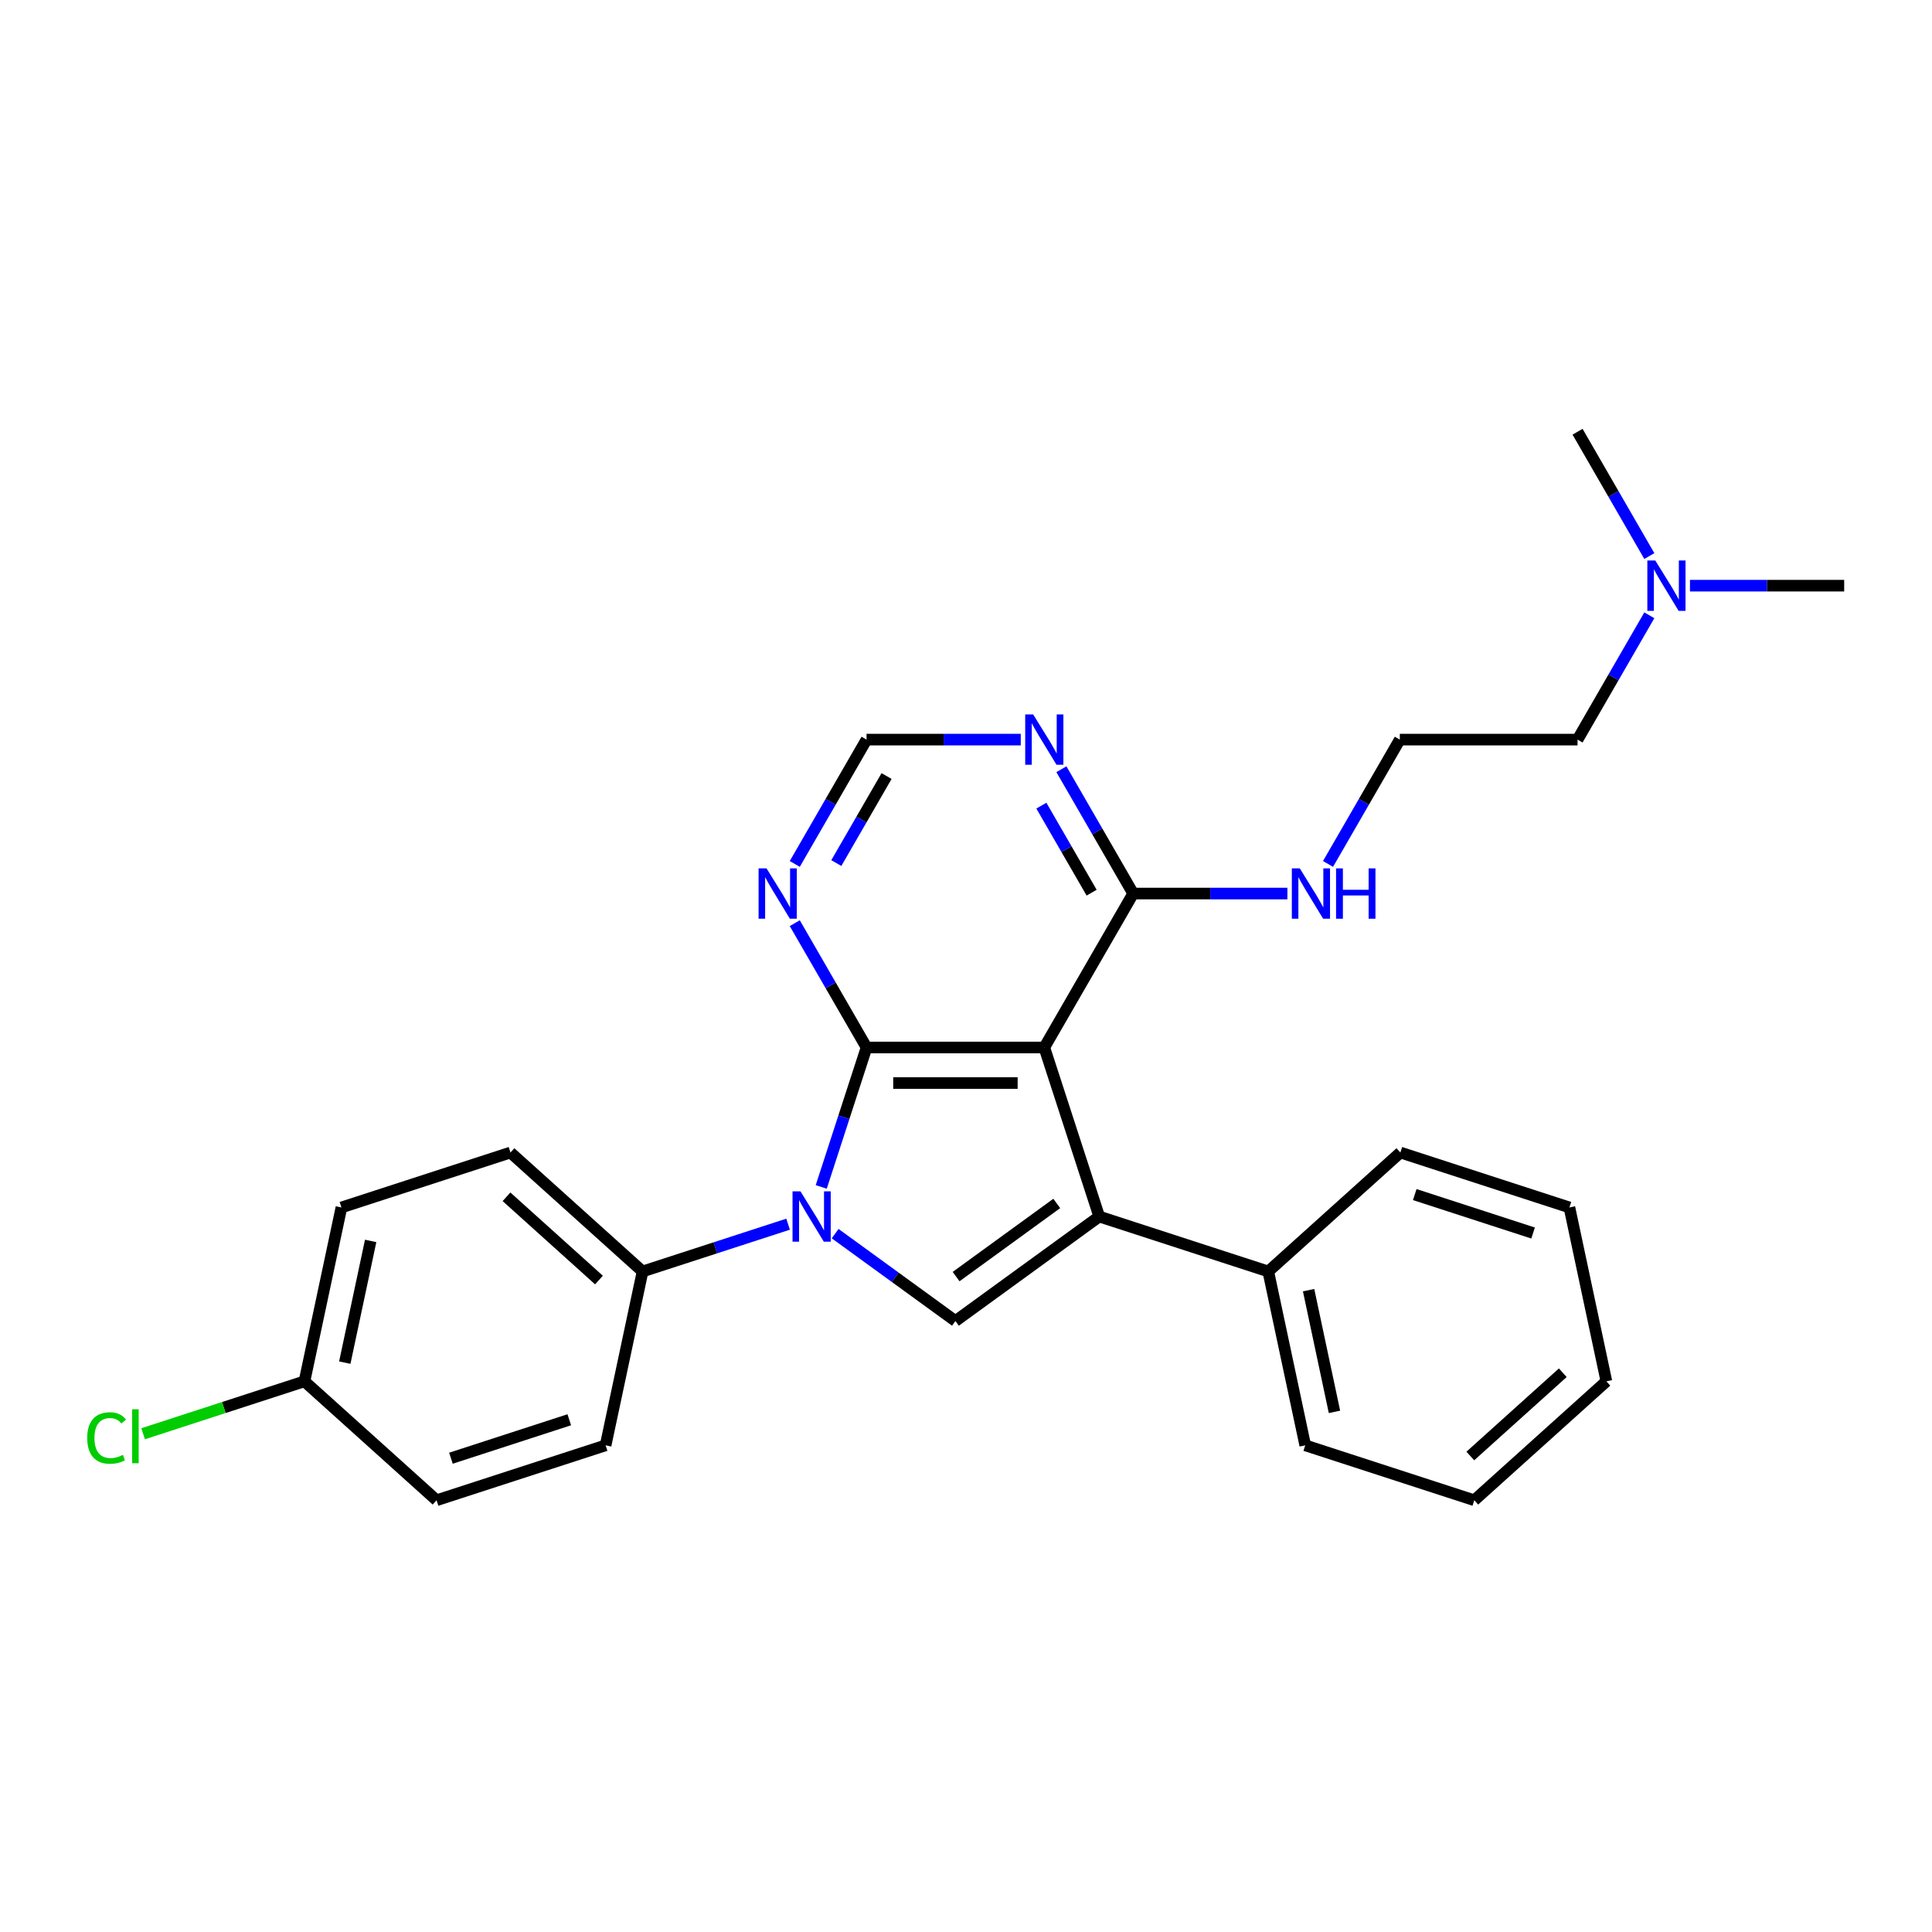 <?xml version='1.0' encoding='iso-8859-1'?>
<svg version='1.1' baseProfile='full'
              xmlns='http://www.w3.org/2000/svg'
                      xmlns:rdkit='http://www.rdkit.org/xml'
                      xmlns:xlink='http://www.w3.org/1999/xlink'
                  xml:space='preserve'
width='1000px' height='1000px' viewBox='0 0 1000 1000'>
<!-- END OF HEADER -->
<rect style='opacity:1.0;fill:#FFFFFF;stroke:none' width='1000' height='1000' x='0' y='0'> </rect>
<path class='bond-0' d='M 448.525,542.177 L 540.529,542.177' style='fill:none;fill-rule:evenodd;stroke:#000000;stroke-width:6px;stroke-linecap:butt;stroke-linejoin:miter;stroke-opacity:1' />
<path class='bond-0' d='M 462.326,560.578 L 526.728,560.578' style='fill:none;fill-rule:evenodd;stroke:#000000;stroke-width:6px;stroke-linecap:butt;stroke-linejoin:miter;stroke-opacity:1' />
<path class='bond-1' d='M 448.525,542.177 L 436.8,578.264' style='fill:none;fill-rule:evenodd;stroke:#000000;stroke-width:6px;stroke-linecap:butt;stroke-linejoin:miter;stroke-opacity:1' />
<path class='bond-1' d='M 436.8,578.264 L 425.075,614.35' style='fill:none;fill-rule:evenodd;stroke:#0000FF;stroke-width:6px;stroke-linecap:butt;stroke-linejoin:miter;stroke-opacity:1' />
<path class='bond-5' d='M 448.525,542.177 L 429.949,510.003' style='fill:none;fill-rule:evenodd;stroke:#000000;stroke-width:6px;stroke-linecap:butt;stroke-linejoin:miter;stroke-opacity:1' />
<path class='bond-5' d='M 429.949,510.003 L 411.373,477.828' style='fill:none;fill-rule:evenodd;stroke:#0000FF;stroke-width:6px;stroke-linecap:butt;stroke-linejoin:miter;stroke-opacity:1' />
<path class='bond-2' d='M 540.529,542.177 L 568.959,629.678' style='fill:none;fill-rule:evenodd;stroke:#000000;stroke-width:6px;stroke-linecap:butt;stroke-linejoin:miter;stroke-opacity:1' />
<path class='bond-4' d='M 540.529,542.177 L 586.531,462.5' style='fill:none;fill-rule:evenodd;stroke:#000000;stroke-width:6px;stroke-linecap:butt;stroke-linejoin:miter;stroke-opacity:1' />
<path class='bond-3' d='M 432.276,638.528 L 463.401,661.142' style='fill:none;fill-rule:evenodd;stroke:#0000FF;stroke-width:6px;stroke-linecap:butt;stroke-linejoin:miter;stroke-opacity:1' />
<path class='bond-3' d='M 463.401,661.142 L 494.527,683.757' style='fill:none;fill-rule:evenodd;stroke:#000000;stroke-width:6px;stroke-linecap:butt;stroke-linejoin:miter;stroke-opacity:1' />
<path class='bond-7' d='M 407.913,633.636 L 370.253,645.872' style='fill:none;fill-rule:evenodd;stroke:#0000FF;stroke-width:6px;stroke-linecap:butt;stroke-linejoin:miter;stroke-opacity:1' />
<path class='bond-7' d='M 370.253,645.872 L 332.594,658.109' style='fill:none;fill-rule:evenodd;stroke:#000000;stroke-width:6px;stroke-linecap:butt;stroke-linejoin:miter;stroke-opacity:1' />
<path class='bond-9' d='M 568.959,629.678 L 656.46,658.109' style='fill:none;fill-rule:evenodd;stroke:#000000;stroke-width:6px;stroke-linecap:butt;stroke-linejoin:miter;stroke-opacity:1' />
<path class='bond-27' d='M 568.959,629.678 L 494.527,683.757' style='fill:none;fill-rule:evenodd;stroke:#000000;stroke-width:6px;stroke-linecap:butt;stroke-linejoin:miter;stroke-opacity:1' />
<path class='bond-27' d='M 546.979,622.903 L 494.876,660.758' style='fill:none;fill-rule:evenodd;stroke:#000000;stroke-width:6px;stroke-linecap:butt;stroke-linejoin:miter;stroke-opacity:1' />
<path class='bond-10' d='M 586.531,462.5 L 626.442,462.5' style='fill:none;fill-rule:evenodd;stroke:#000000;stroke-width:6px;stroke-linecap:butt;stroke-linejoin:miter;stroke-opacity:1' />
<path class='bond-10' d='M 626.442,462.5 L 666.353,462.5' style='fill:none;fill-rule:evenodd;stroke:#0000FF;stroke-width:6px;stroke-linecap:butt;stroke-linejoin:miter;stroke-opacity:1' />
<path class='bond-28' d='M 586.531,462.5 L 567.954,430.325' style='fill:none;fill-rule:evenodd;stroke:#000000;stroke-width:6px;stroke-linecap:butt;stroke-linejoin:miter;stroke-opacity:1' />
<path class='bond-28' d='M 567.954,430.325 L 549.378,398.15' style='fill:none;fill-rule:evenodd;stroke:#0000FF;stroke-width:6px;stroke-linecap:butt;stroke-linejoin:miter;stroke-opacity:1' />
<path class='bond-28' d='M 565.022,462.048 L 552.019,439.525' style='fill:none;fill-rule:evenodd;stroke:#000000;stroke-width:6px;stroke-linecap:butt;stroke-linejoin:miter;stroke-opacity:1' />
<path class='bond-28' d='M 552.019,439.525 L 539.016,417.003' style='fill:none;fill-rule:evenodd;stroke:#0000FF;stroke-width:6px;stroke-linecap:butt;stroke-linejoin:miter;stroke-opacity:1' />
<path class='bond-8' d='M 411.373,447.172 L 429.949,414.997' style='fill:none;fill-rule:evenodd;stroke:#0000FF;stroke-width:6px;stroke-linecap:butt;stroke-linejoin:miter;stroke-opacity:1' />
<path class='bond-8' d='M 429.949,414.997 L 448.525,382.822' style='fill:none;fill-rule:evenodd;stroke:#000000;stroke-width:6px;stroke-linecap:butt;stroke-linejoin:miter;stroke-opacity:1' />
<path class='bond-8' d='M 432.881,446.72 L 445.884,424.198' style='fill:none;fill-rule:evenodd;stroke:#0000FF;stroke-width:6px;stroke-linecap:butt;stroke-linejoin:miter;stroke-opacity:1' />
<path class='bond-8' d='M 445.884,424.198 L 458.888,401.675' style='fill:none;fill-rule:evenodd;stroke:#000000;stroke-width:6px;stroke-linecap:butt;stroke-linejoin:miter;stroke-opacity:1' />
<path class='bond-6' d='M 528.347,382.822 L 488.436,382.822' style='fill:none;fill-rule:evenodd;stroke:#0000FF;stroke-width:6px;stroke-linecap:butt;stroke-linejoin:miter;stroke-opacity:1' />
<path class='bond-6' d='M 488.436,382.822 L 448.525,382.822' style='fill:none;fill-rule:evenodd;stroke:#000000;stroke-width:6px;stroke-linecap:butt;stroke-linejoin:miter;stroke-opacity:1' />
<path class='bond-11' d='M 332.594,658.109 L 264.222,596.546' style='fill:none;fill-rule:evenodd;stroke:#000000;stroke-width:6px;stroke-linecap:butt;stroke-linejoin:miter;stroke-opacity:1' />
<path class='bond-11' d='M 310.025,662.549 L 262.165,619.455' style='fill:none;fill-rule:evenodd;stroke:#000000;stroke-width:6px;stroke-linecap:butt;stroke-linejoin:miter;stroke-opacity:1' />
<path class='bond-12' d='M 332.594,658.109 L 313.465,748.102' style='fill:none;fill-rule:evenodd;stroke:#000000;stroke-width:6px;stroke-linecap:butt;stroke-linejoin:miter;stroke-opacity:1' />
<path class='bond-20' d='M 656.46,658.109 L 675.589,748.102' style='fill:none;fill-rule:evenodd;stroke:#000000;stroke-width:6px;stroke-linecap:butt;stroke-linejoin:miter;stroke-opacity:1' />
<path class='bond-20' d='M 677.328,667.782 L 690.718,730.777' style='fill:none;fill-rule:evenodd;stroke:#000000;stroke-width:6px;stroke-linecap:butt;stroke-linejoin:miter;stroke-opacity:1' />
<path class='bond-21' d='M 656.46,658.109 L 724.832,596.546' style='fill:none;fill-rule:evenodd;stroke:#000000;stroke-width:6px;stroke-linecap:butt;stroke-linejoin:miter;stroke-opacity:1' />
<path class='bond-18' d='M 687.384,447.172 L 705.96,414.997' style='fill:none;fill-rule:evenodd;stroke:#0000FF;stroke-width:6px;stroke-linecap:butt;stroke-linejoin:miter;stroke-opacity:1' />
<path class='bond-18' d='M 705.96,414.997 L 724.536,382.822' style='fill:none;fill-rule:evenodd;stroke:#000000;stroke-width:6px;stroke-linecap:butt;stroke-linejoin:miter;stroke-opacity:1' />
<path class='bond-15' d='M 264.222,596.546 L 176.721,624.977' style='fill:none;fill-rule:evenodd;stroke:#000000;stroke-width:6px;stroke-linecap:butt;stroke-linejoin:miter;stroke-opacity:1' />
<path class='bond-16' d='M 313.465,748.102 L 225.964,776.533' style='fill:none;fill-rule:evenodd;stroke:#000000;stroke-width:6px;stroke-linecap:butt;stroke-linejoin:miter;stroke-opacity:1' />
<path class='bond-16' d='M 294.654,734.867 L 233.403,754.768' style='fill:none;fill-rule:evenodd;stroke:#000000;stroke-width:6px;stroke-linecap:butt;stroke-linejoin:miter;stroke-opacity:1' />
<path class='bond-13' d='M 157.592,714.97 L 225.964,776.533' style='fill:none;fill-rule:evenodd;stroke:#000000;stroke-width:6px;stroke-linecap:butt;stroke-linejoin:miter;stroke-opacity:1' />
<path class='bond-17' d='M 157.592,714.97 L 115.838,728.537' style='fill:none;fill-rule:evenodd;stroke:#000000;stroke-width:6px;stroke-linecap:butt;stroke-linejoin:miter;stroke-opacity:1' />
<path class='bond-17' d='M 115.838,728.537 L 74.084,742.104' style='fill:none;fill-rule:evenodd;stroke:#00CC00;stroke-width:6px;stroke-linecap:butt;stroke-linejoin:miter;stroke-opacity:1' />
<path class='bond-29' d='M 157.592,714.97 L 176.721,624.977' style='fill:none;fill-rule:evenodd;stroke:#000000;stroke-width:6px;stroke-linecap:butt;stroke-linejoin:miter;stroke-opacity:1' />
<path class='bond-29' d='M 178.46,705.297 L 191.85,642.302' style='fill:none;fill-rule:evenodd;stroke:#000000;stroke-width:6px;stroke-linecap:butt;stroke-linejoin:miter;stroke-opacity:1' />
<path class='bond-14' d='M 853.692,318.473 L 835.116,350.647' style='fill:none;fill-rule:evenodd;stroke:#0000FF;stroke-width:6px;stroke-linecap:butt;stroke-linejoin:miter;stroke-opacity:1' />
<path class='bond-14' d='M 835.116,350.647 L 816.54,382.822' style='fill:none;fill-rule:evenodd;stroke:#000000;stroke-width:6px;stroke-linecap:butt;stroke-linejoin:miter;stroke-opacity:1' />
<path class='bond-22' d='M 874.723,303.145 L 914.634,303.145' style='fill:none;fill-rule:evenodd;stroke:#0000FF;stroke-width:6px;stroke-linecap:butt;stroke-linejoin:miter;stroke-opacity:1' />
<path class='bond-22' d='M 914.634,303.145 L 954.545,303.145' style='fill:none;fill-rule:evenodd;stroke:#000000;stroke-width:6px;stroke-linecap:butt;stroke-linejoin:miter;stroke-opacity:1' />
<path class='bond-23' d='M 853.692,287.817 L 835.116,255.642' style='fill:none;fill-rule:evenodd;stroke:#0000FF;stroke-width:6px;stroke-linecap:butt;stroke-linejoin:miter;stroke-opacity:1' />
<path class='bond-23' d='M 835.116,255.642 L 816.54,223.467' style='fill:none;fill-rule:evenodd;stroke:#000000;stroke-width:6px;stroke-linecap:butt;stroke-linejoin:miter;stroke-opacity:1' />
<path class='bond-19' d='M 724.536,382.822 L 816.54,382.822' style='fill:none;fill-rule:evenodd;stroke:#000000;stroke-width:6px;stroke-linecap:butt;stroke-linejoin:miter;stroke-opacity:1' />
<path class='bond-24' d='M 675.589,748.102 L 763.09,776.533' style='fill:none;fill-rule:evenodd;stroke:#000000;stroke-width:6px;stroke-linecap:butt;stroke-linejoin:miter;stroke-opacity:1' />
<path class='bond-25' d='M 724.832,596.546 L 812.333,624.977' style='fill:none;fill-rule:evenodd;stroke:#000000;stroke-width:6px;stroke-linecap:butt;stroke-linejoin:miter;stroke-opacity:1' />
<path class='bond-25' d='M 732.271,618.311 L 793.522,638.213' style='fill:none;fill-rule:evenodd;stroke:#000000;stroke-width:6px;stroke-linecap:butt;stroke-linejoin:miter;stroke-opacity:1' />
<path class='bond-30' d='M 763.09,776.533 L 831.462,714.97' style='fill:none;fill-rule:evenodd;stroke:#000000;stroke-width:6px;stroke-linecap:butt;stroke-linejoin:miter;stroke-opacity:1' />
<path class='bond-30' d='M 761.033,753.624 L 808.893,710.53' style='fill:none;fill-rule:evenodd;stroke:#000000;stroke-width:6px;stroke-linecap:butt;stroke-linejoin:miter;stroke-opacity:1' />
<path class='bond-26' d='M 812.333,624.977 L 831.462,714.97' style='fill:none;fill-rule:evenodd;stroke:#000000;stroke-width:6px;stroke-linecap:butt;stroke-linejoin:miter;stroke-opacity:1' />
<path  class='atom-2' d='M 414.335 616.65
L 422.873 630.451
Q 423.719 631.813, 425.081 634.278
Q 426.443 636.744, 426.516 636.891
L 426.516 616.65
L 429.976 616.65
L 429.976 642.706
L 426.406 642.706
L 417.242 627.617
Q 416.175 625.851, 415.034 623.827
Q 413.93 621.803, 413.599 621.177
L 413.599 642.706
L 410.213 642.706
L 410.213 616.65
L 414.335 616.65
' fill='#0000FF'/>
<path  class='atom-6' d='M 396.764 449.472
L 405.302 463.273
Q 406.148 464.634, 407.51 467.1
Q 408.871 469.566, 408.945 469.713
L 408.945 449.472
L 412.404 449.472
L 412.404 475.528
L 408.835 475.528
L 399.671 460.439
Q 398.604 458.673, 397.463 456.648
Q 396.359 454.624, 396.028 453.999
L 396.028 475.528
L 392.642 475.528
L 392.642 449.472
L 396.764 449.472
' fill='#0000FF'/>
<path  class='atom-7' d='M 534.769 369.795
L 543.307 383.595
Q 544.154 384.957, 545.515 387.423
Q 546.877 389.888, 546.951 390.035
L 546.951 369.795
L 550.41 369.795
L 550.41 395.85
L 546.84 395.85
L 537.677 380.761
Q 536.609 378.995, 535.469 376.971
Q 534.365 374.947, 534.033 374.321
L 534.033 395.85
L 530.648 395.85
L 530.648 369.795
L 534.769 369.795
' fill='#0000FF'/>
<path  class='atom-11' d='M 672.775 449.472
L 681.313 463.273
Q 682.159 464.634, 683.521 467.1
Q 684.883 469.566, 684.956 469.713
L 684.956 449.472
L 688.416 449.472
L 688.416 475.528
L 684.846 475.528
L 675.682 460.439
Q 674.615 458.673, 673.474 456.648
Q 672.37 454.624, 672.039 453.999
L 672.039 475.528
L 668.653 475.528
L 668.653 449.472
L 672.775 449.472
' fill='#0000FF'/>
<path  class='atom-11' d='M 691.544 449.472
L 695.077 449.472
L 695.077 460.549
L 708.399 460.549
L 708.399 449.472
L 711.932 449.472
L 711.932 475.528
L 708.399 475.528
L 708.399 463.494
L 695.077 463.494
L 695.077 475.528
L 691.544 475.528
L 691.544 449.472
' fill='#0000FF'/>
<path  class='atom-15' d='M 856.782 290.117
L 865.32 303.918
Q 866.167 305.279, 867.528 307.745
Q 868.89 310.211, 868.964 310.358
L 868.964 290.117
L 872.423 290.117
L 872.423 316.173
L 868.853 316.173
L 859.69 301.084
Q 858.622 299.317, 857.482 297.293
Q 856.377 295.269, 856.046 294.644
L 856.046 316.173
L 852.661 316.173
L 852.661 290.117
L 856.782 290.117
' fill='#0000FF'/>
<path  class='atom-18' d='M 45.14 744.303
Q 45.14 737.826, 48.158 734.44
Q 51.212 731.017, 56.99 731.017
Q 62.363 731.017, 65.234 734.808
L 62.805 736.795
Q 60.707 734.035, 56.99 734.035
Q 53.052 734.035, 50.955 736.685
Q 48.894 739.298, 48.894 744.303
Q 48.894 749.455, 51.028 752.105
Q 53.2 754.754, 57.395 754.754
Q 60.266 754.754, 63.614 753.025
L 64.645 755.785
Q 63.283 756.668, 61.222 757.183
Q 59.161 757.698, 56.88 757.698
Q 51.212 757.698, 48.158 754.239
Q 45.14 750.78, 45.14 744.303
' fill='#00CC00'/>
<path  class='atom-18' d='M 68.399 729.435
L 71.784 729.435
L 71.784 757.367
L 68.399 757.367
L 68.399 729.435
' fill='#00CC00'/>
</svg>
